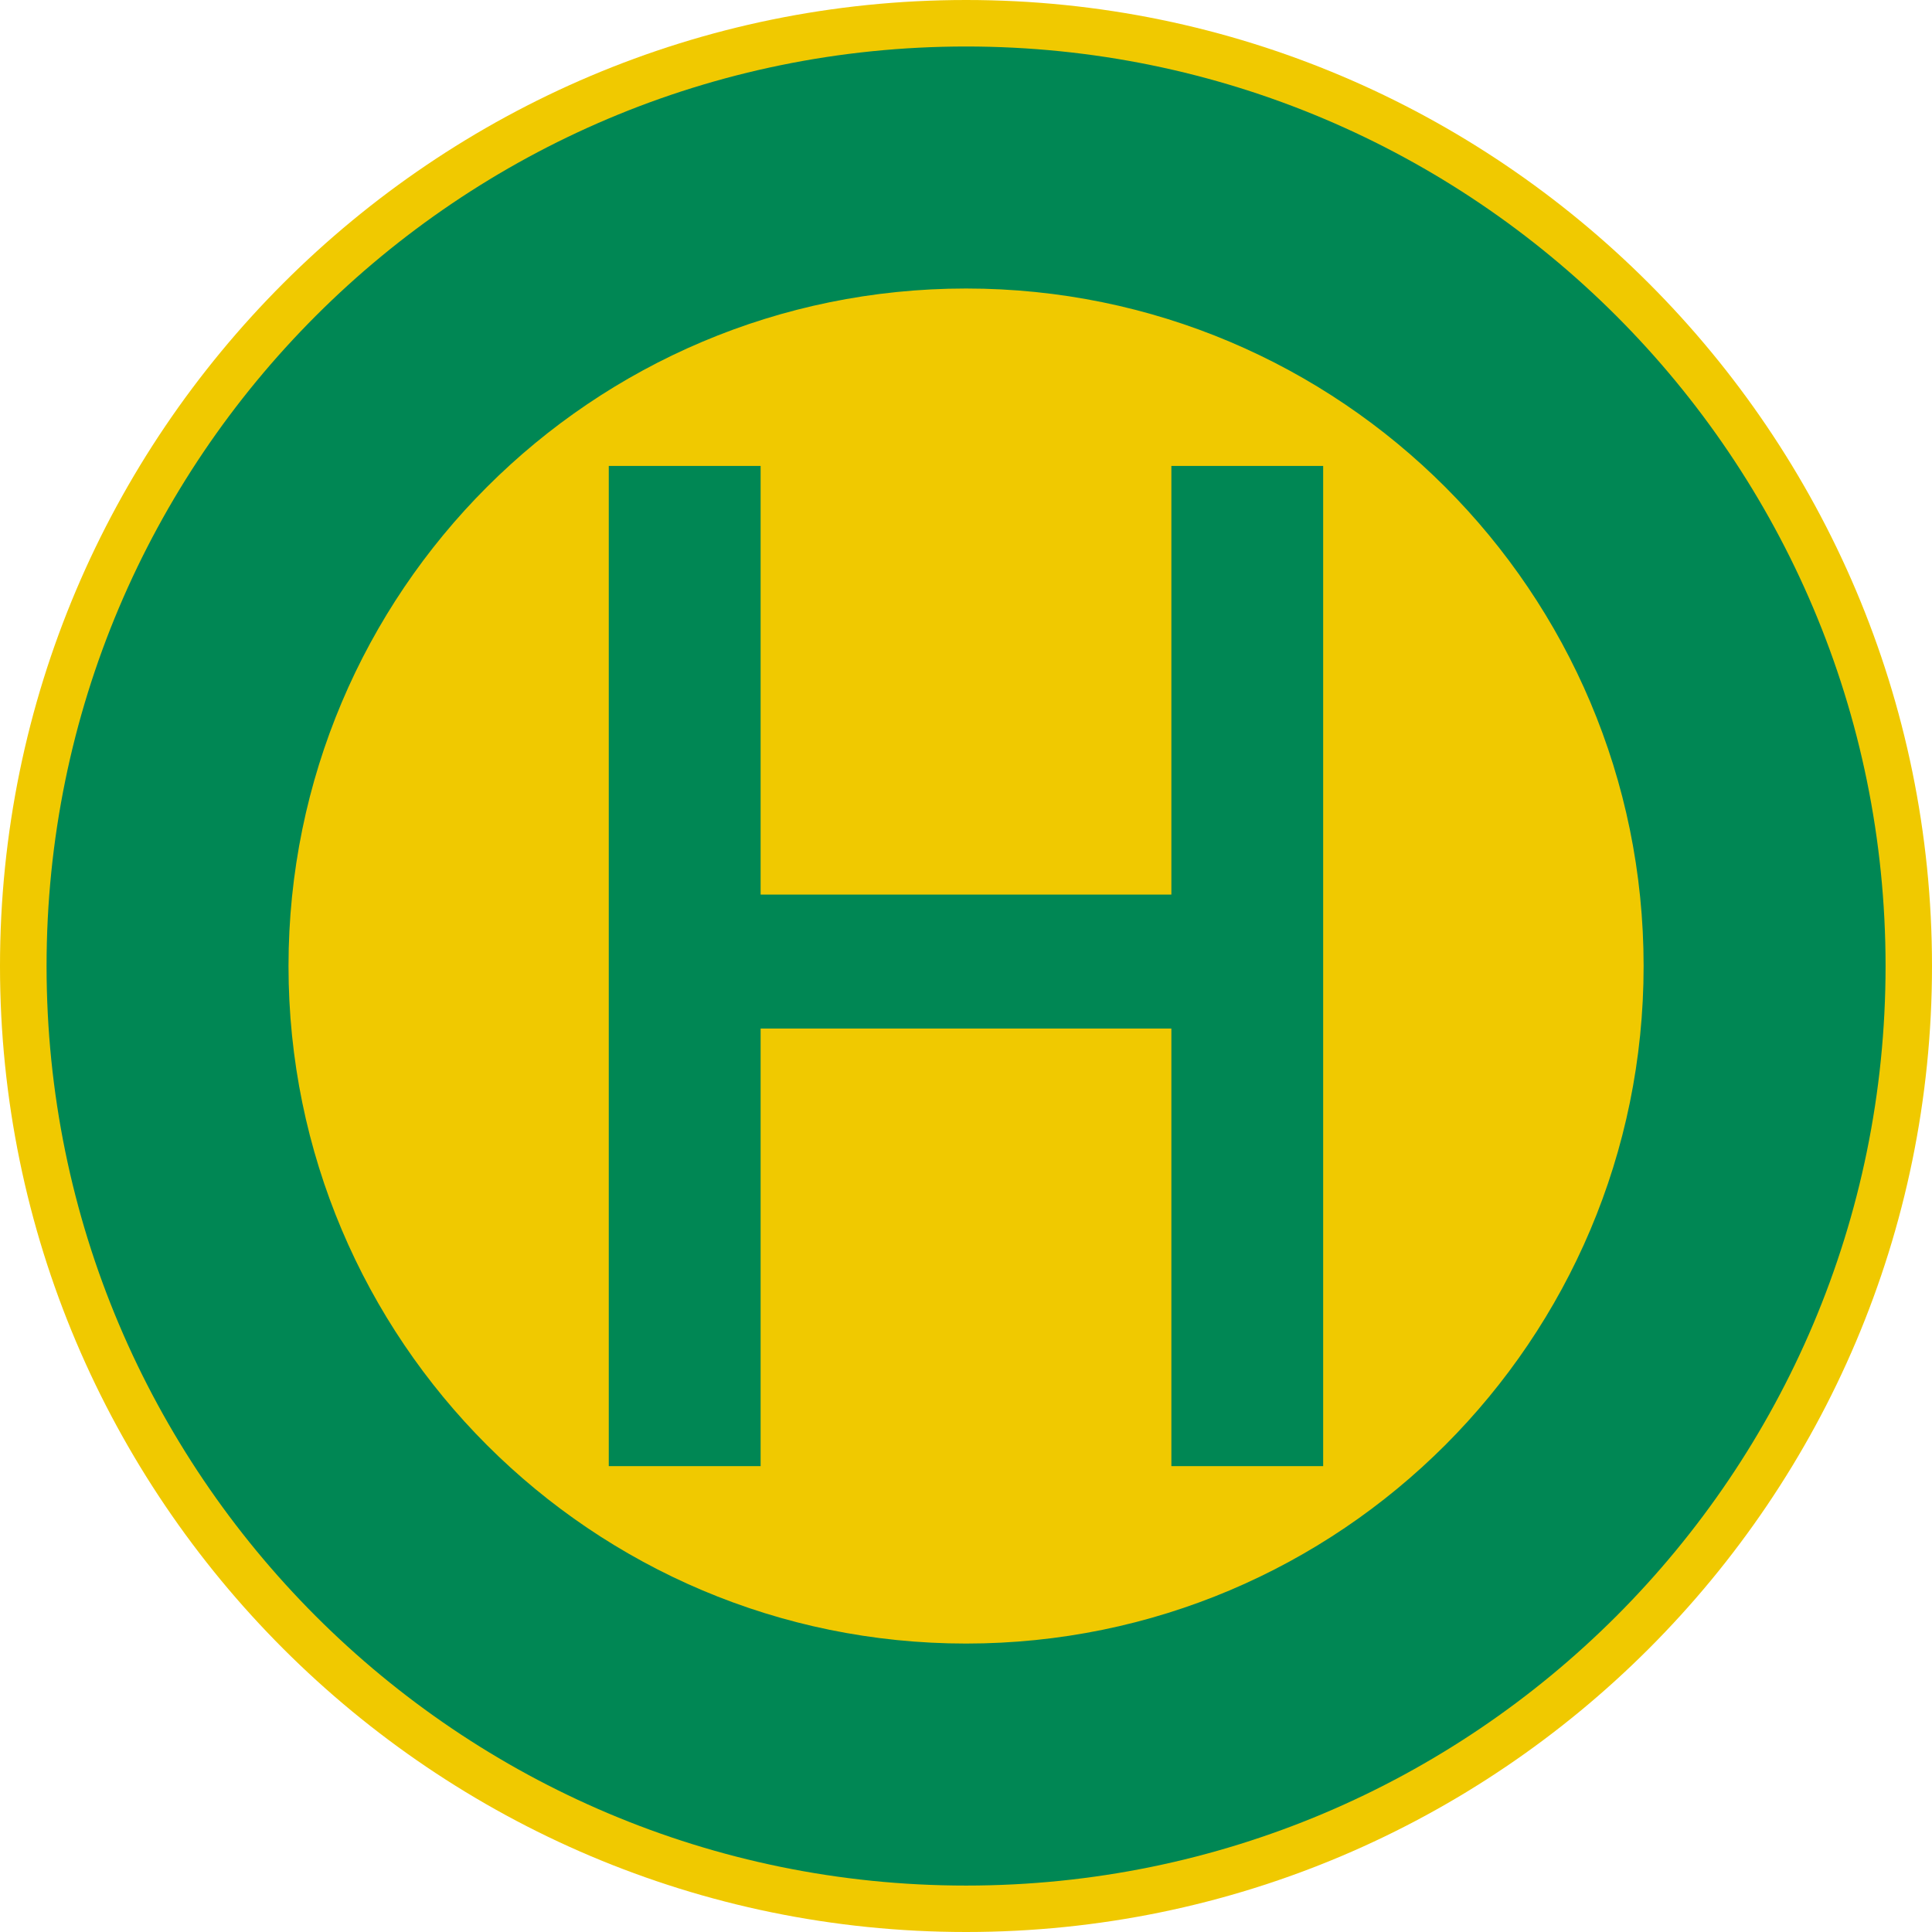 <?xml version="1.0" encoding="UTF-8"?>
<svg xmlns="http://www.w3.org/2000/svg" width="30" height="30" viewBox="0 0 30 30" fill="none">
  <path d="M0 15.001C0 6.729 6.729 -3.37742e-07 15.001 -3.37742e-07C23.272 -3.37742e-07 30 6.729 30 15.001C30 23.271 23.272 30 15.001 30C6.729 30 0 23.271 0 15.001Z" fill="#F0C900"></path>
  <path d="M15.001 0.722C7.115 0.722 0.723 7.114 0.723 15.001C0.723 22.886 7.115 29.279 15.001 29.279C22.886 29.279 29.279 22.886 29.279 15.001C29.279 7.114 22.886 0.722 15.001 0.722ZM15.001 4.48C20.812 4.48 25.522 9.19 25.522 15.001C25.522 20.811 20.812 25.521 15.001 25.521C9.191 25.521 4.48 20.811 4.48 15.001C4.48 9.19 9.191 4.48 15.001 4.48Z" fill="#008754"></path>
  <path d="M9.453 22.766V7.235H11.811V13.891H18.189V7.235H20.546V22.766H18.189V15.971H11.811V22.766" fill="#008754"></path>
</svg>

